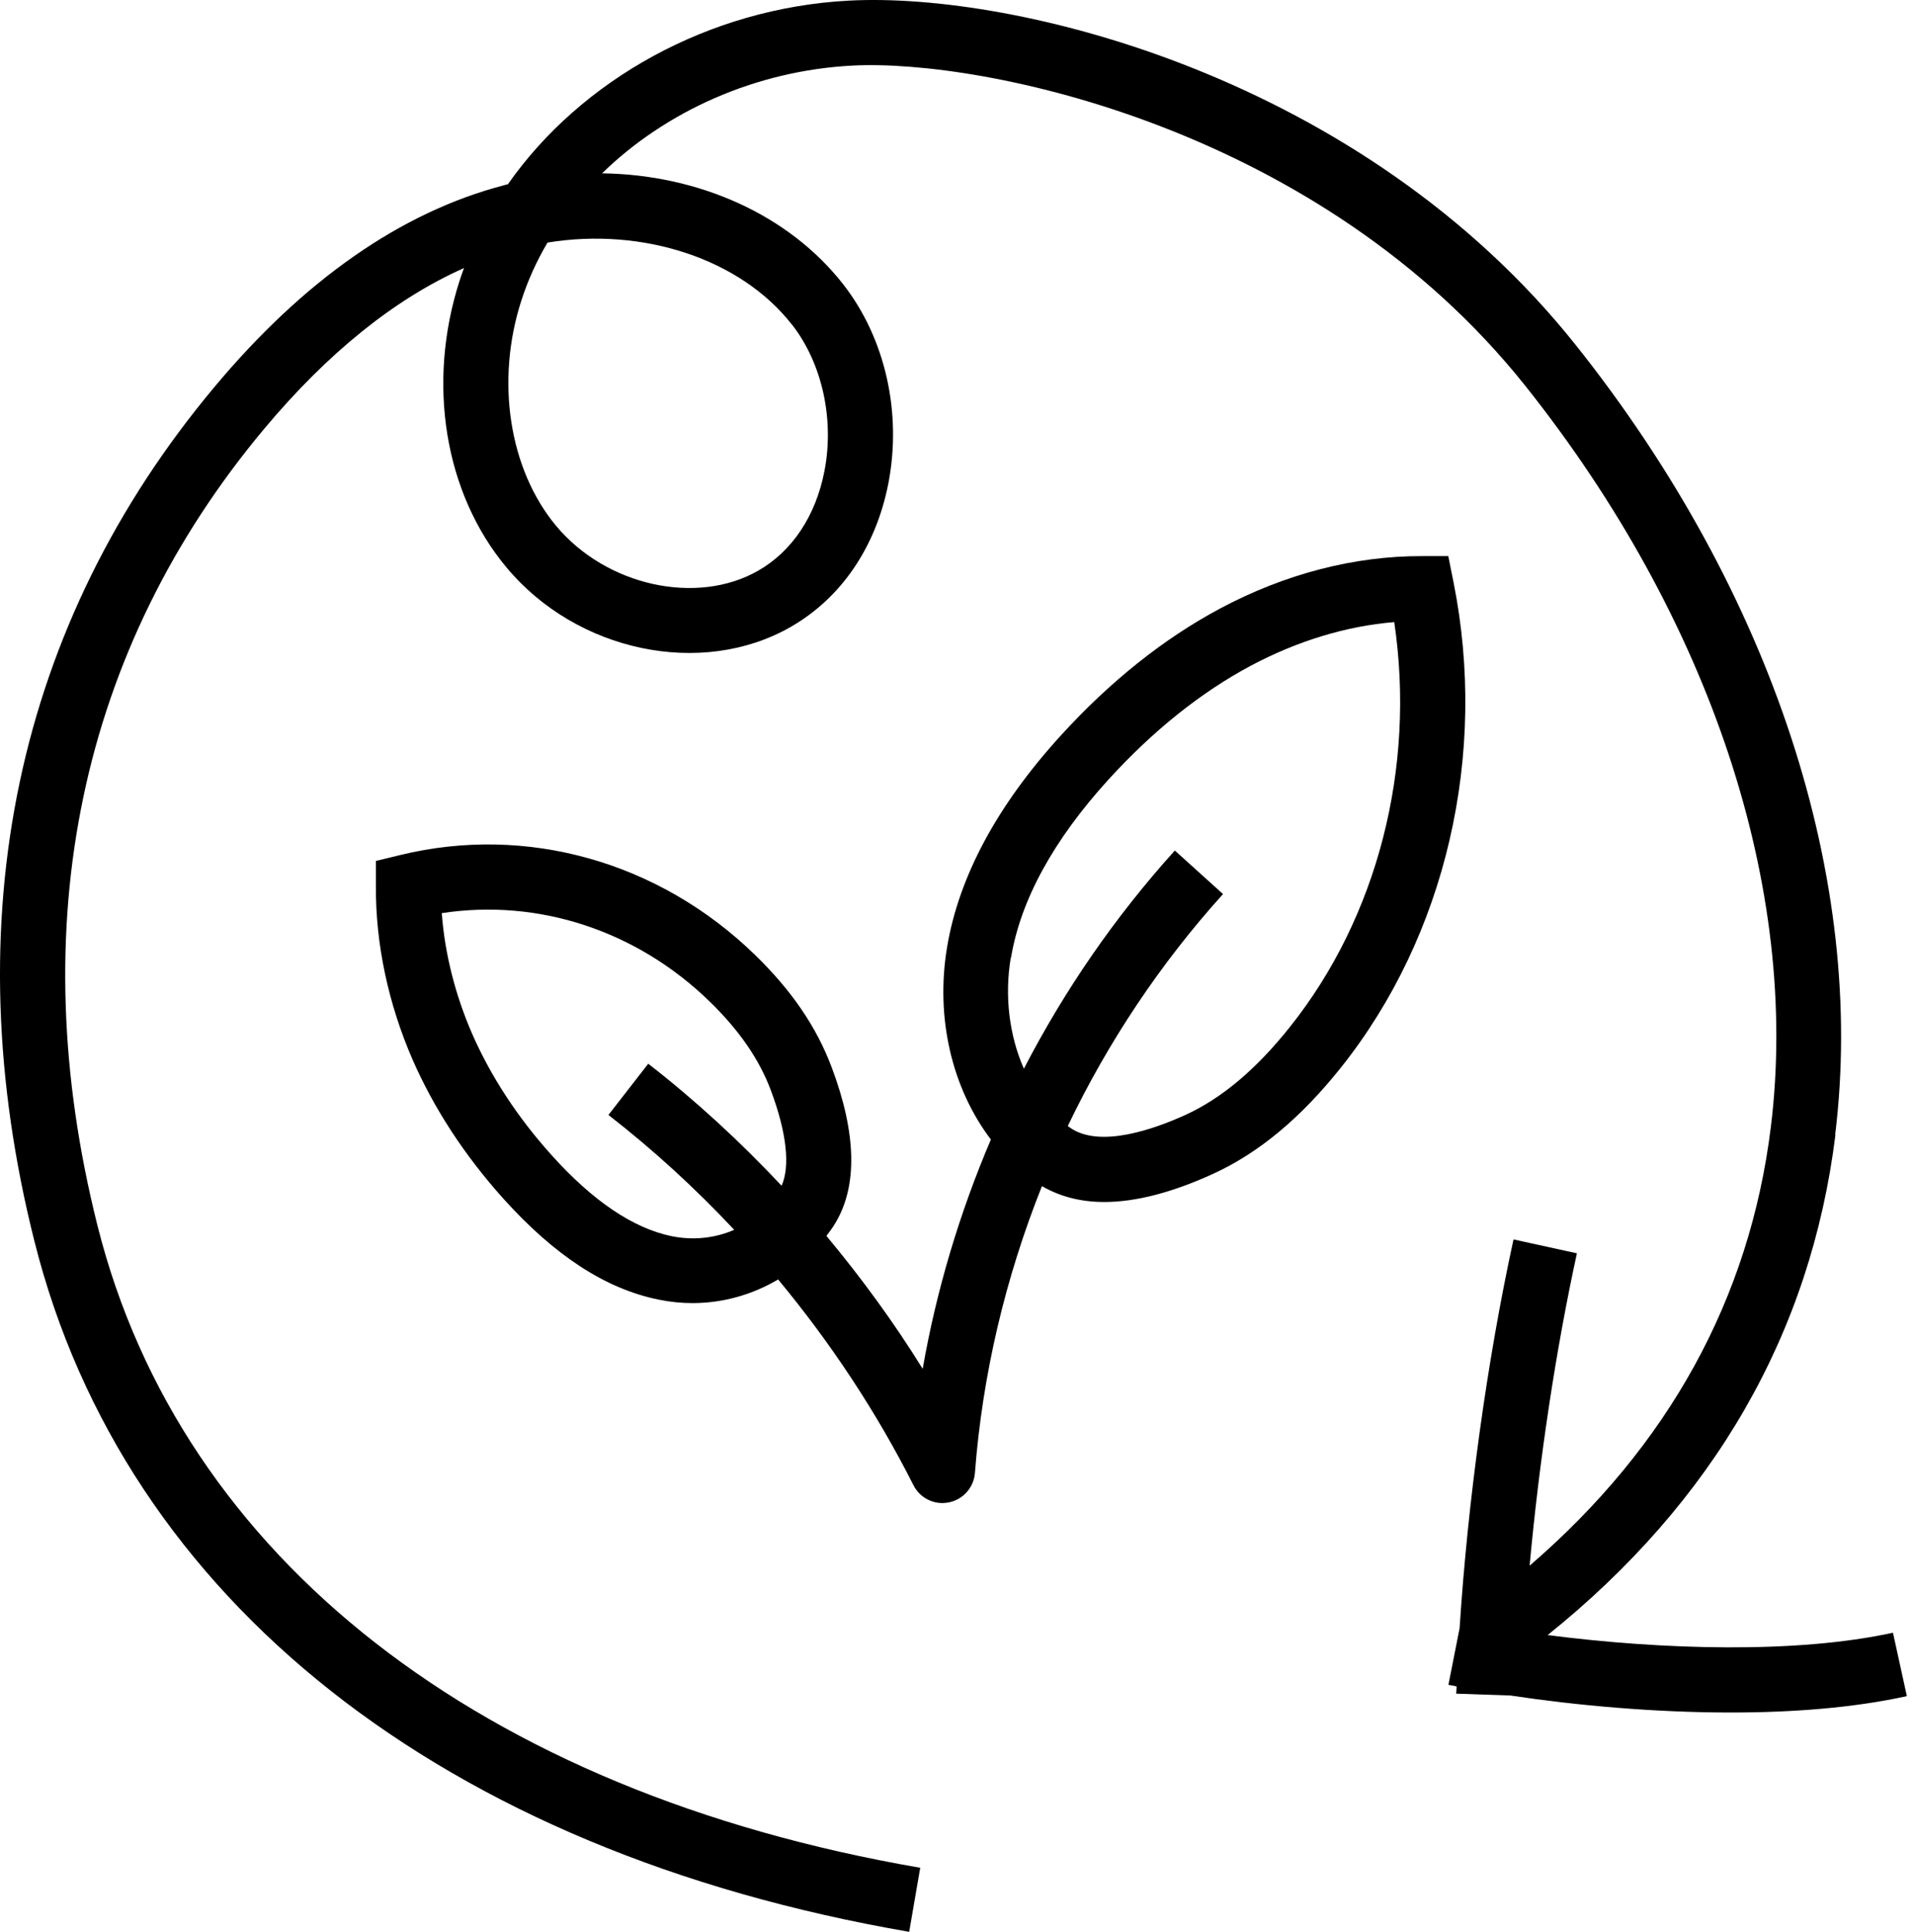 <svg width="108" height="109" viewBox="0 0 108 109" fill="none" xmlns="http://www.w3.org/2000/svg">
<path d="M46.926 60.209C46.083 57.952 44.675 55.885 42.615 53.883C37.206 48.613 29.722 46.502 22.604 48.232L21.211 48.569V49.998C21.189 53.238 21.908 56.625 23.279 59.777C24.488 62.54 26.211 65.179 28.395 67.613C31.298 70.838 34.164 72.707 37.154 73.316C37.792 73.448 38.437 73.514 39.075 73.514C40.798 73.514 42.462 73.037 43.906 72.18C46.874 75.757 49.455 79.656 51.544 83.79C51.859 84.413 52.496 84.795 53.178 84.795C53.295 84.795 53.42 84.78 53.537 84.758C54.344 84.597 54.945 83.922 55.011 83.101C55.436 77.538 56.733 72.077 58.793 66.916C59.812 67.503 60.977 67.811 62.304 67.811C64.078 67.811 66.123 67.283 68.425 66.235C71.012 65.055 73.38 63.09 75.66 60.231C81.59 52.799 83.965 42.558 82.015 32.839L81.722 31.373H80.226C76.429 31.365 72.522 32.37 68.865 34.319C65.676 36.02 62.649 38.431 59.849 41.503C56.264 45.439 54.109 49.449 53.442 53.422C52.768 57.439 53.728 61.411 55.912 64.285C54.146 68.427 52.841 72.773 52.064 77.223C50.437 74.598 48.611 72.099 46.632 69.724C46.801 69.497 46.977 69.269 47.123 69.02C48.399 66.916 48.333 63.948 46.926 60.202V60.209ZM57.048 54.03C57.591 50.768 59.446 47.389 62.546 43.98C65.06 41.224 67.758 39.062 70.573 37.559C73.204 36.159 75.975 35.316 78.672 35.096C79.889 43.299 77.734 51.736 72.779 57.944C70.866 60.341 68.938 61.961 66.886 62.9C65.163 63.684 62.018 64.82 60.34 63.589C60.31 63.567 60.281 63.545 60.252 63.523C62.524 58.78 65.471 54.36 69.011 50.438L66.292 47.983C62.927 51.706 60.069 55.855 57.774 60.29C56.961 58.443 56.667 56.229 57.034 54.03H57.048ZM36.583 60.004L34.332 62.9C36.861 64.864 39.229 67.034 41.428 69.379C40.358 69.849 39.134 69.988 37.895 69.739C35.732 69.291 33.453 67.759 31.129 65.172C29.201 63.032 27.699 60.73 26.643 58.325C25.683 56.119 25.096 53.788 24.928 51.516C30.367 50.68 35.938 52.491 40.065 56.522C41.721 58.135 42.843 59.77 43.495 61.507C44.389 63.896 44.595 65.788 44.103 66.894C41.773 64.409 39.266 62.1 36.59 60.019L36.583 60.004Z" fill="black"/>
<path d="M103.551 64.021C105.325 49.632 100.003 33.403 88.935 19.491C76.906 4.368 57.364 -0.477 47.886 0.036C40.013 0.454 32.801 4.486 28.659 10.394C28.564 10.416 28.468 10.438 28.381 10.467C22.619 11.985 17.143 15.803 12.108 21.822C0.892 35.221 -2.626 51.897 1.948 70.046C7.035 90.263 25.023 104.454 51.302 108.984L51.925 105.37C27.142 101.097 10.216 87.895 5.503 69.152C1.237 52.19 4.492 36.636 14.922 24.174C18.507 19.894 22.282 16.859 26.181 15.122C26.093 15.356 26.013 15.598 25.932 15.84C24.07 21.624 25.082 27.818 28.571 32.003C32.544 36.775 39.588 38.248 44.617 35.368C47.468 33.733 49.418 30.867 50.122 27.297C50.906 23.288 49.953 19.08 47.578 16.038C44.499 12.102 39.412 9.851 33.973 9.778C37.565 6.274 42.638 3.987 48.091 3.701C55.48 3.313 74.487 7.213 86.076 21.777C96.536 34.92 101.579 50.153 99.923 63.574C98.728 73.272 94.139 81.584 86.311 88.328C86.853 82.398 87.784 76.182 88.979 70.706L85.402 69.922C83.914 76.739 82.822 84.685 82.36 91.854L81.729 95.05C81.876 95.079 82.037 95.108 82.191 95.138C82.191 95.269 82.176 95.416 82.169 95.548L85.218 95.651C88.972 96.215 93.362 96.611 97.665 96.611C101.161 96.611 104.599 96.347 107.597 95.687L106.813 92.11C101.381 93.298 93.809 93.078 87.329 92.242C96.712 84.707 102.18 75.222 103.566 64.021H103.551ZM44.683 18.303C46.391 20.487 47.094 23.661 46.515 26.601C46.024 29.108 44.697 31.102 42.784 32.194C39.317 34.18 34.201 33.051 31.378 29.665C28.725 26.476 27.955 21.492 29.414 16.969C29.781 15.825 30.279 14.726 30.895 13.685C36.282 12.805 41.78 14.601 44.683 18.31V18.303Z" fill="black"/>
</svg>


